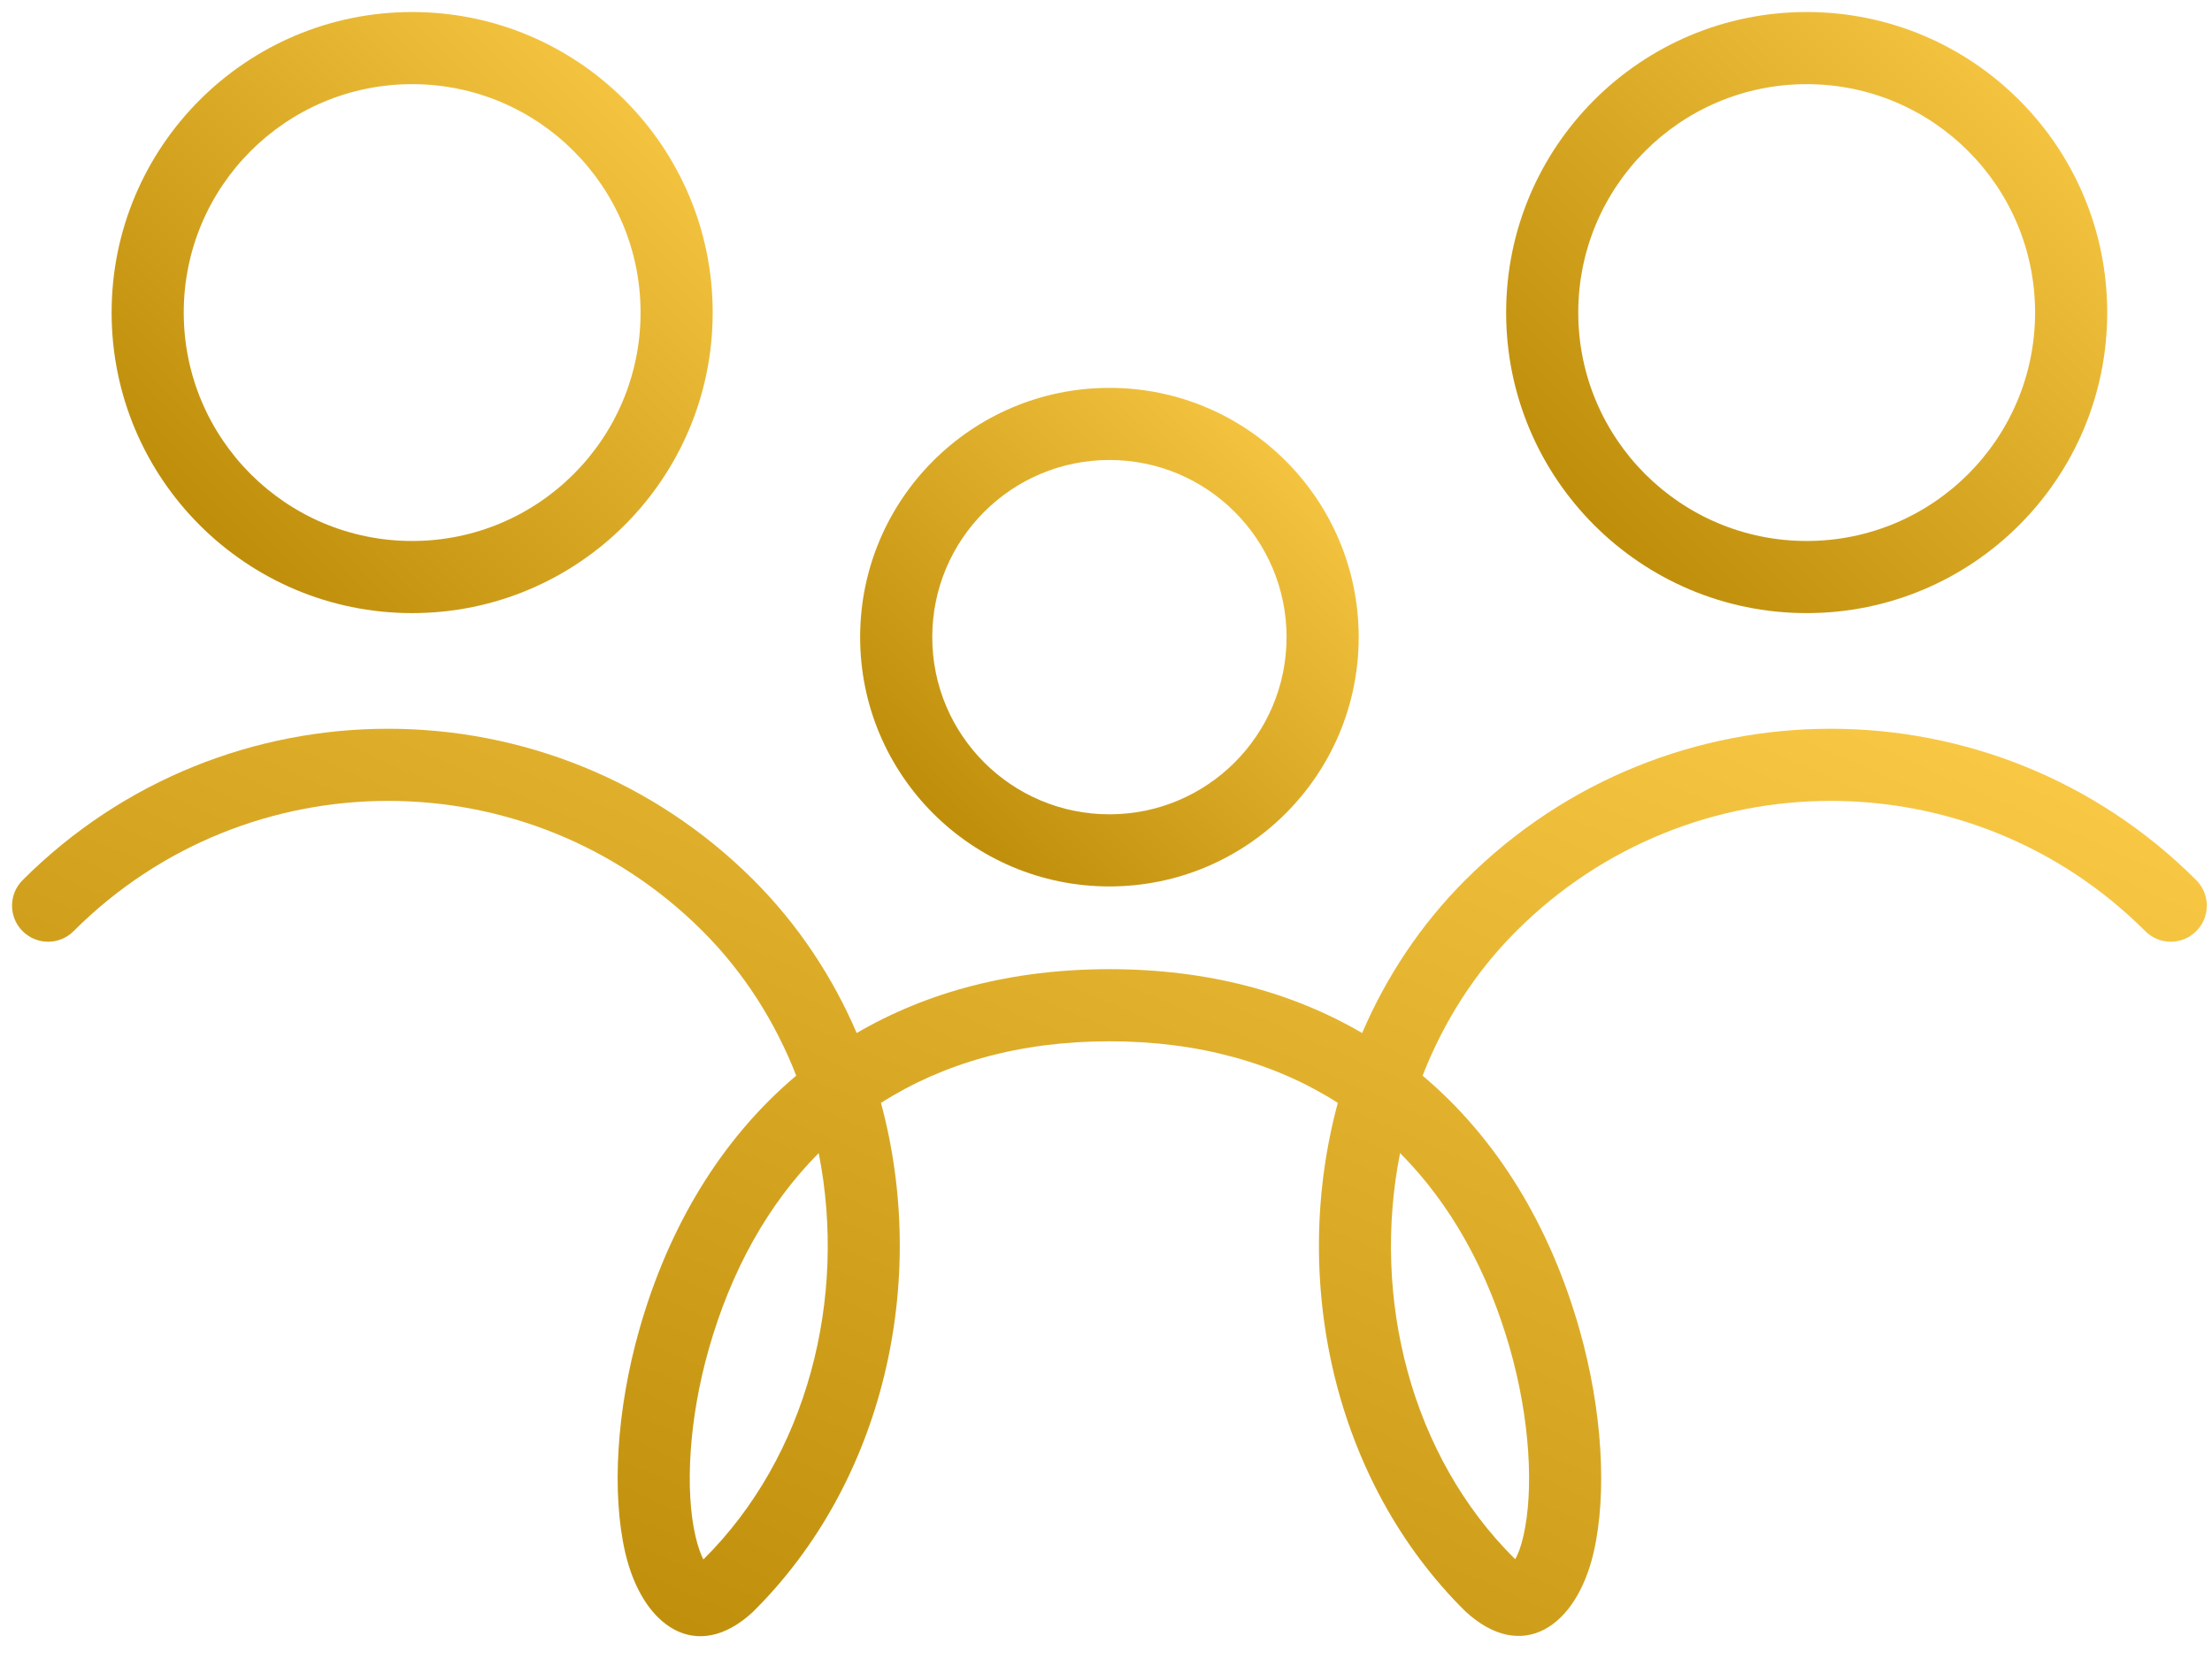 <?xml version="1.0" encoding="UTF-8"?>
<svg width="92px" height="69px" viewBox="0 0 92 69" version="1.1" xmlns="http://www.w3.org/2000/svg" xmlns:xlink="http://www.w3.org/1999/xlink">
    <!-- Generator: Sketch 51.3 (57544) - http://www.bohemiancoding.com/sketch -->
    <title>Icon_Generation</title>
    <desc>Created with Sketch.</desc>
    <defs>
        <linearGradient x1="100%" y1="0%" x2="0%" y2="100%" id="linearGradient-1">
            <stop stop-color="#FFCF4C" offset="0%"></stop>
            <stop stop-color="#B38300" offset="100%"></stop>
        </linearGradient>
    </defs>
    <g id="Design" stroke="none" stroke-width="1" fill="none" fill-rule="evenodd">
        <g id="Mobile" transform="translate(-114, -886)" fill="url(#linearGradient-1)" fill-rule="nonzero">
            <g id="Group-7" transform="translate(16, 870)">
                <g id="Group-4">
                    <g id="Group">
                        <g id="Icon_Generation-Copy-2" transform="translate(94, 0)">
                            <path d="M50.142,59.309 C46.393,59.309 43.219,60.226 40.641,61.871 C42.637,69.252 40.798,77.627 35.301,83.054 C32.974,85.2 30.716,83.663 30.002,80.565 C29.438,78.118 29.636,74.656 30.592,71.292 C31.815,66.992 34.012,63.353 37.116,60.738 C36.251,58.519 34.956,56.46 33.224,54.728 C25.999,47.504 14.285,47.504 7.061,54.728 C6.475,55.314 5.525,55.314 4.94,54.728 C4.354,54.142 4.354,53.192 4.94,52.606 C13.335,44.211 26.949,44.211 35.345,52.606 C37.201,54.463 38.628,56.63 39.631,58.964 C42.549,57.261 46.065,56.309 50.142,56.309 C54.219,56.309 57.735,57.261 60.653,58.964 C61.656,56.63 63.083,54.463 64.94,52.606 C73.335,44.211 86.949,44.211 95.345,52.606 C95.931,53.192 95.931,54.142 95.345,54.728 C94.759,55.314 93.809,55.314 93.224,54.728 C85.999,47.504 74.285,47.504 67.061,54.728 C65.328,56.46 64.033,58.519 63.168,60.738 C66.272,63.352 68.47,66.992 69.692,71.292 C70.649,74.656 70.846,78.118 70.282,80.565 C69.568,83.663 67.311,85.2 64.946,83.018 C59.474,77.615 57.644,69.248 59.642,61.87 C57.064,60.226 53.891,59.309 50.142,59.309 Z M33.478,72.112 C32.652,75.017 32.483,77.973 32.926,79.891 C33.028,80.334 33.152,80.663 33.254,80.86 C37.598,76.553 39.242,69.978 38.051,63.959 C35.93,66.091 34.399,68.871 33.478,72.112 Z M67.017,80.848 C67.133,80.663 67.257,80.335 67.359,79.891 C67.801,77.973 67.633,75.017 66.807,72.112 C65.885,68.87 64.354,66.09 62.231,63.957 C61.035,69.984 62.679,76.564 67.017,80.848 Z" id="Stroke-1"></path>
                            <path d="M57.51,42.5 C57.51,38.43 54.212,35.132 50.142,35.132 C46.073,35.132 42.774,38.43 42.774,42.5 C42.774,46.57 46.073,49.868 50.142,49.868 C54.212,49.868 57.51,46.57 57.51,42.5 Z M60.51,42.5 C60.51,48.226 55.869,52.868 50.142,52.868 C44.416,52.868 39.774,48.226 39.774,42.5 C39.774,36.774 44.416,32.132 50.142,32.132 C55.869,32.132 60.51,36.774 60.51,42.5 Z" id="Stroke-3"></path>
                            <path d="M88.642,29 C88.642,23.753 84.389,19.5 79.142,19.5 C73.896,19.5 69.642,23.753 69.642,29 C69.642,34.247 73.896,38.5 79.142,38.5 C84.389,38.5 88.642,34.247 88.642,29 Z M91.642,29 C91.642,35.903 86.046,41.5 79.142,41.5 C72.239,41.5 66.642,35.903 66.642,29 C66.642,22.097 72.239,16.5 79.142,16.5 C86.046,16.5 91.642,22.097 91.642,29 Z" id="Stroke-5"></path>
                            <path d="M30.642,29 C30.642,23.753 26.389,19.5 21.142,19.5 C15.896,19.5 11.642,23.753 11.642,29 C11.642,34.247 15.896,38.5 21.142,38.5 C26.389,38.5 30.642,34.247 30.642,29 Z M33.642,29 C33.642,35.903 28.046,41.5 21.142,41.5 C14.239,41.5 8.642,35.903 8.642,29 C8.642,22.097 14.239,16.5 21.142,16.5 C28.046,16.5 33.642,22.097 33.642,29 Z" id="Stroke-7"></path>
                        </g>
                    </g>
                </g>
            </g>
        </g>
    </g>
</svg>